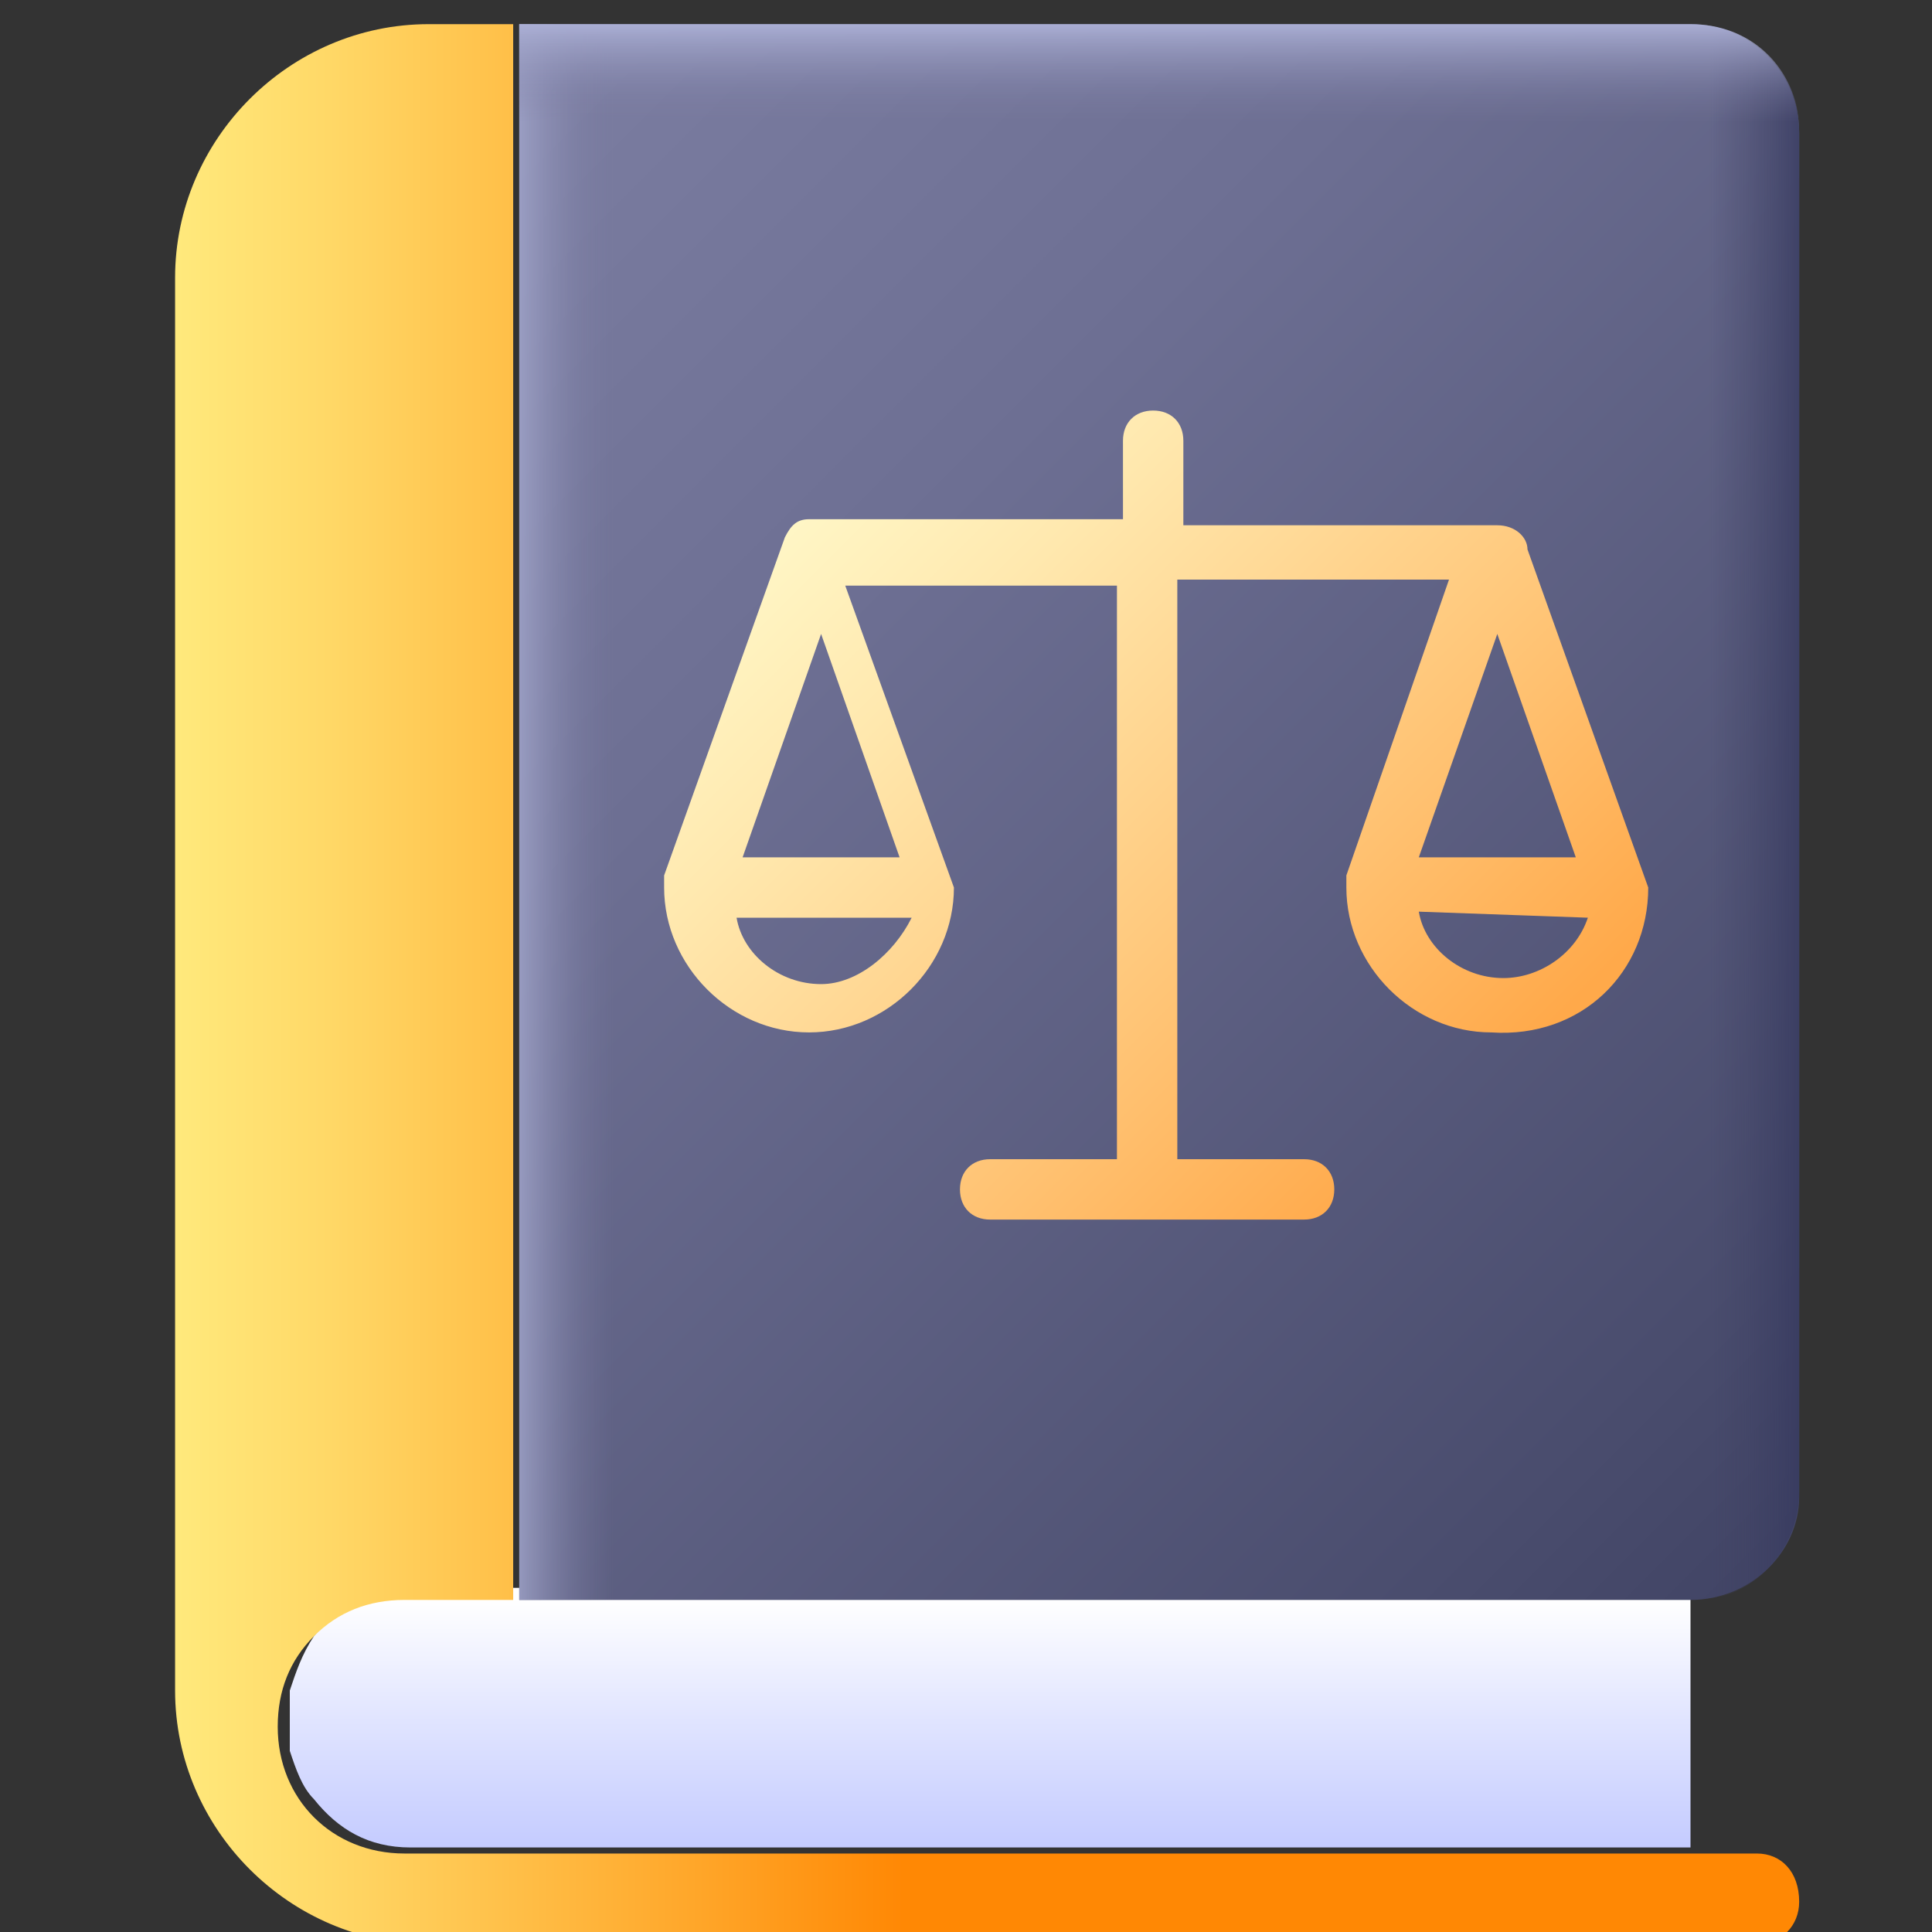 <svg xmlns="http://www.w3.org/2000/svg" xml:space="preserve" x="0" y="0" viewBox="0 0 32 32"><rect x="0" y="0" width="32" height="32" fill="#333333" stroke="none"/><linearGradient id="a" x1="16.305" x2="16.305" y1="26.49" y2="30.63" gradientUnits="userSpaceOnUse"><stop offset="0" stop-color="#fff"></stop><stop offset=".489" stop-color="#e0e4ff"></stop><stop offset="1" stop-color="#c4cbff"></stop></linearGradient><path d="M28 26.5v4.1H6.8c-.7 0-1.2-.3-1.6-.8-.2-.2-.3-.5-.4-.8v-1c.1-.3.2-.6.4-.9.4-.5 1-.8 1.6-.8H28z" fill="url(#a)"></path><linearGradient id="b" x1="7.676" x2="30.125" y1="-475.557" y2="-453.109" gradientTransform="translate(0 478)" gradientUnits="userSpaceOnUse"><stop offset="0" stop-color="#7b7da1"></stop><stop offset=".31" stop-color="#6d6f93"></stop><stop offset=".899" stop-color="#494c6d"></stop><stop offset="1" stop-color="#424566"></stop></linearGradient><path d="M28 26.5H8.6V.4H28c1 0 1.8.8 1.8 1.8v22.6c0 .9-.8 1.7-1.8 1.7z" fill="url(#b)"></path><linearGradient id="c" x1="30.187" x2="28.312" y1="-464.558" y2="-464.558" gradientTransform="translate(0 478)" gradientUnits="userSpaceOnUse"><stop offset="0" stop-color="#32365c"></stop><stop offset=".289" stop-color="#383b60" stop-opacity=".711"></stop><stop offset="1" stop-color="#424566" stop-opacity="0"></stop></linearGradient><path d="M28.1.4v26.1c.9 0 1.7-.8 1.7-1.8V2.2c0-1-.7-1.7-1.7-1.8z" fill="url(#c)"></path><linearGradient id="d" x1="8.203" x2="10.169" y1="-464.555" y2="-464.555" gradientTransform="translate(0 478)" gradientUnits="userSpaceOnUse"><stop offset="0" stop-color="#afb3d9"></stop><stop offset=".202" stop-color="#a2a6cb" stop-opacity=".799"></stop><stop offset=".713" stop-color="#8688ad" stop-opacity=".287"></stop><stop offset="1" stop-color="#7b7da1" stop-opacity="0"></stop></linearGradient><path d="M8.6.4h2v26.1h-2V.4z" fill="url(#d)"></path><linearGradient id="e" x1="19.193" x2="19.193" y1="-477.669" y2="-475.969" gradientTransform="translate(0 478)" gradientUnits="userSpaceOnUse"><stop offset="0" stop-color="#afb3d9"></stop><stop offset=".202" stop-color="#a2a6cb" stop-opacity=".799"></stop><stop offset=".713" stop-color="#8688ad" stop-opacity=".287"></stop><stop offset="1" stop-color="#7b7da1" stop-opacity="0"></stop></linearGradient><path d="M29.8 2C29.7 1.1 29 .4 28 .4H8.6V2h21.2z" fill="url(#e)"></path><linearGradient id="f" x1="2.345" x2="14.971" y1="-461.72" y2="-461.72" gradientTransform="translate(0 478)" gradientUnits="userSpaceOnUse"><stop offset="0" stop-color="#ffed81"></stop><stop offset=".235" stop-color="#ffd968"></stop><stop offset=".73" stop-color="#ffa629"></stop><stop offset="1" stop-color="#ff8804"></stop></linearGradient><path d="M29.1 30.7H6.7c-1.2 0-2.1-.9-2.1-2.1 0-.6.2-1.1.6-1.5s.9-.6 1.5-.6h1.8V.4H7.1C4.8.4 2.9 2.3 2.9 4.6V28c0 2.3 1.9 4.2 4.2 4.2h22c.4 0 .7-.3.7-.7 0-.5-.3-.8-.7-.8z" fill="url(#f)"></path><linearGradient id="g" x1="13.673" x2="24.27" y1="7.817" y2="18.413" gradientUnits="userSpaceOnUse"><stop offset="0" stop-color="#fff7c7"></stop><stop offset=".235" stop-color="#ffe8ae"></stop><stop offset=".73" stop-color="#ffc06f"></stop><stop offset="1" stop-color="#ffa94a"></stop></linearGradient><path d="M27.3 14.7c-.1-.1-.1-.1 0 0l-2-5.6c0-.2-.2-.4-.5-.4h-5.2V7.3c0-.3-.2-.5-.5-.5s-.5.2-.5.5v1.3h-5.2c-.2 0-.3.1-.4.3l-2 5.6v.2c0 1.3 1.1 2.4 2.4 2.4s2.4-1.1 2.4-2.4l-1.8-5h4.5v9.5h-2.1c-.3 0-.5.2-.5.5s.2.5.5.5h5.2c.3 0 .5-.2.5-.5s-.2-.5-.5-.5h-2.1V9.6H24l-1.7 4.9v.2c0 1.3 1.1 2.4 2.4 2.4 1.5.1 2.6-1 2.6-2.4zm-13.7 1.6c-.7 0-1.3-.5-1.4-1.1h2.9c-.3.6-.9 1.1-1.5 1.1zm-1.3-2.1 1.3-3.7 1.3 3.7h-2.6zm14 1c-.2.6-.8 1-1.4 1-.7 0-1.3-.5-1.4-1.1l2.8.1zm-2.8-1 1.3-3.7 1.3 3.7h-2.6z" fill="url(#g)"></path></svg>